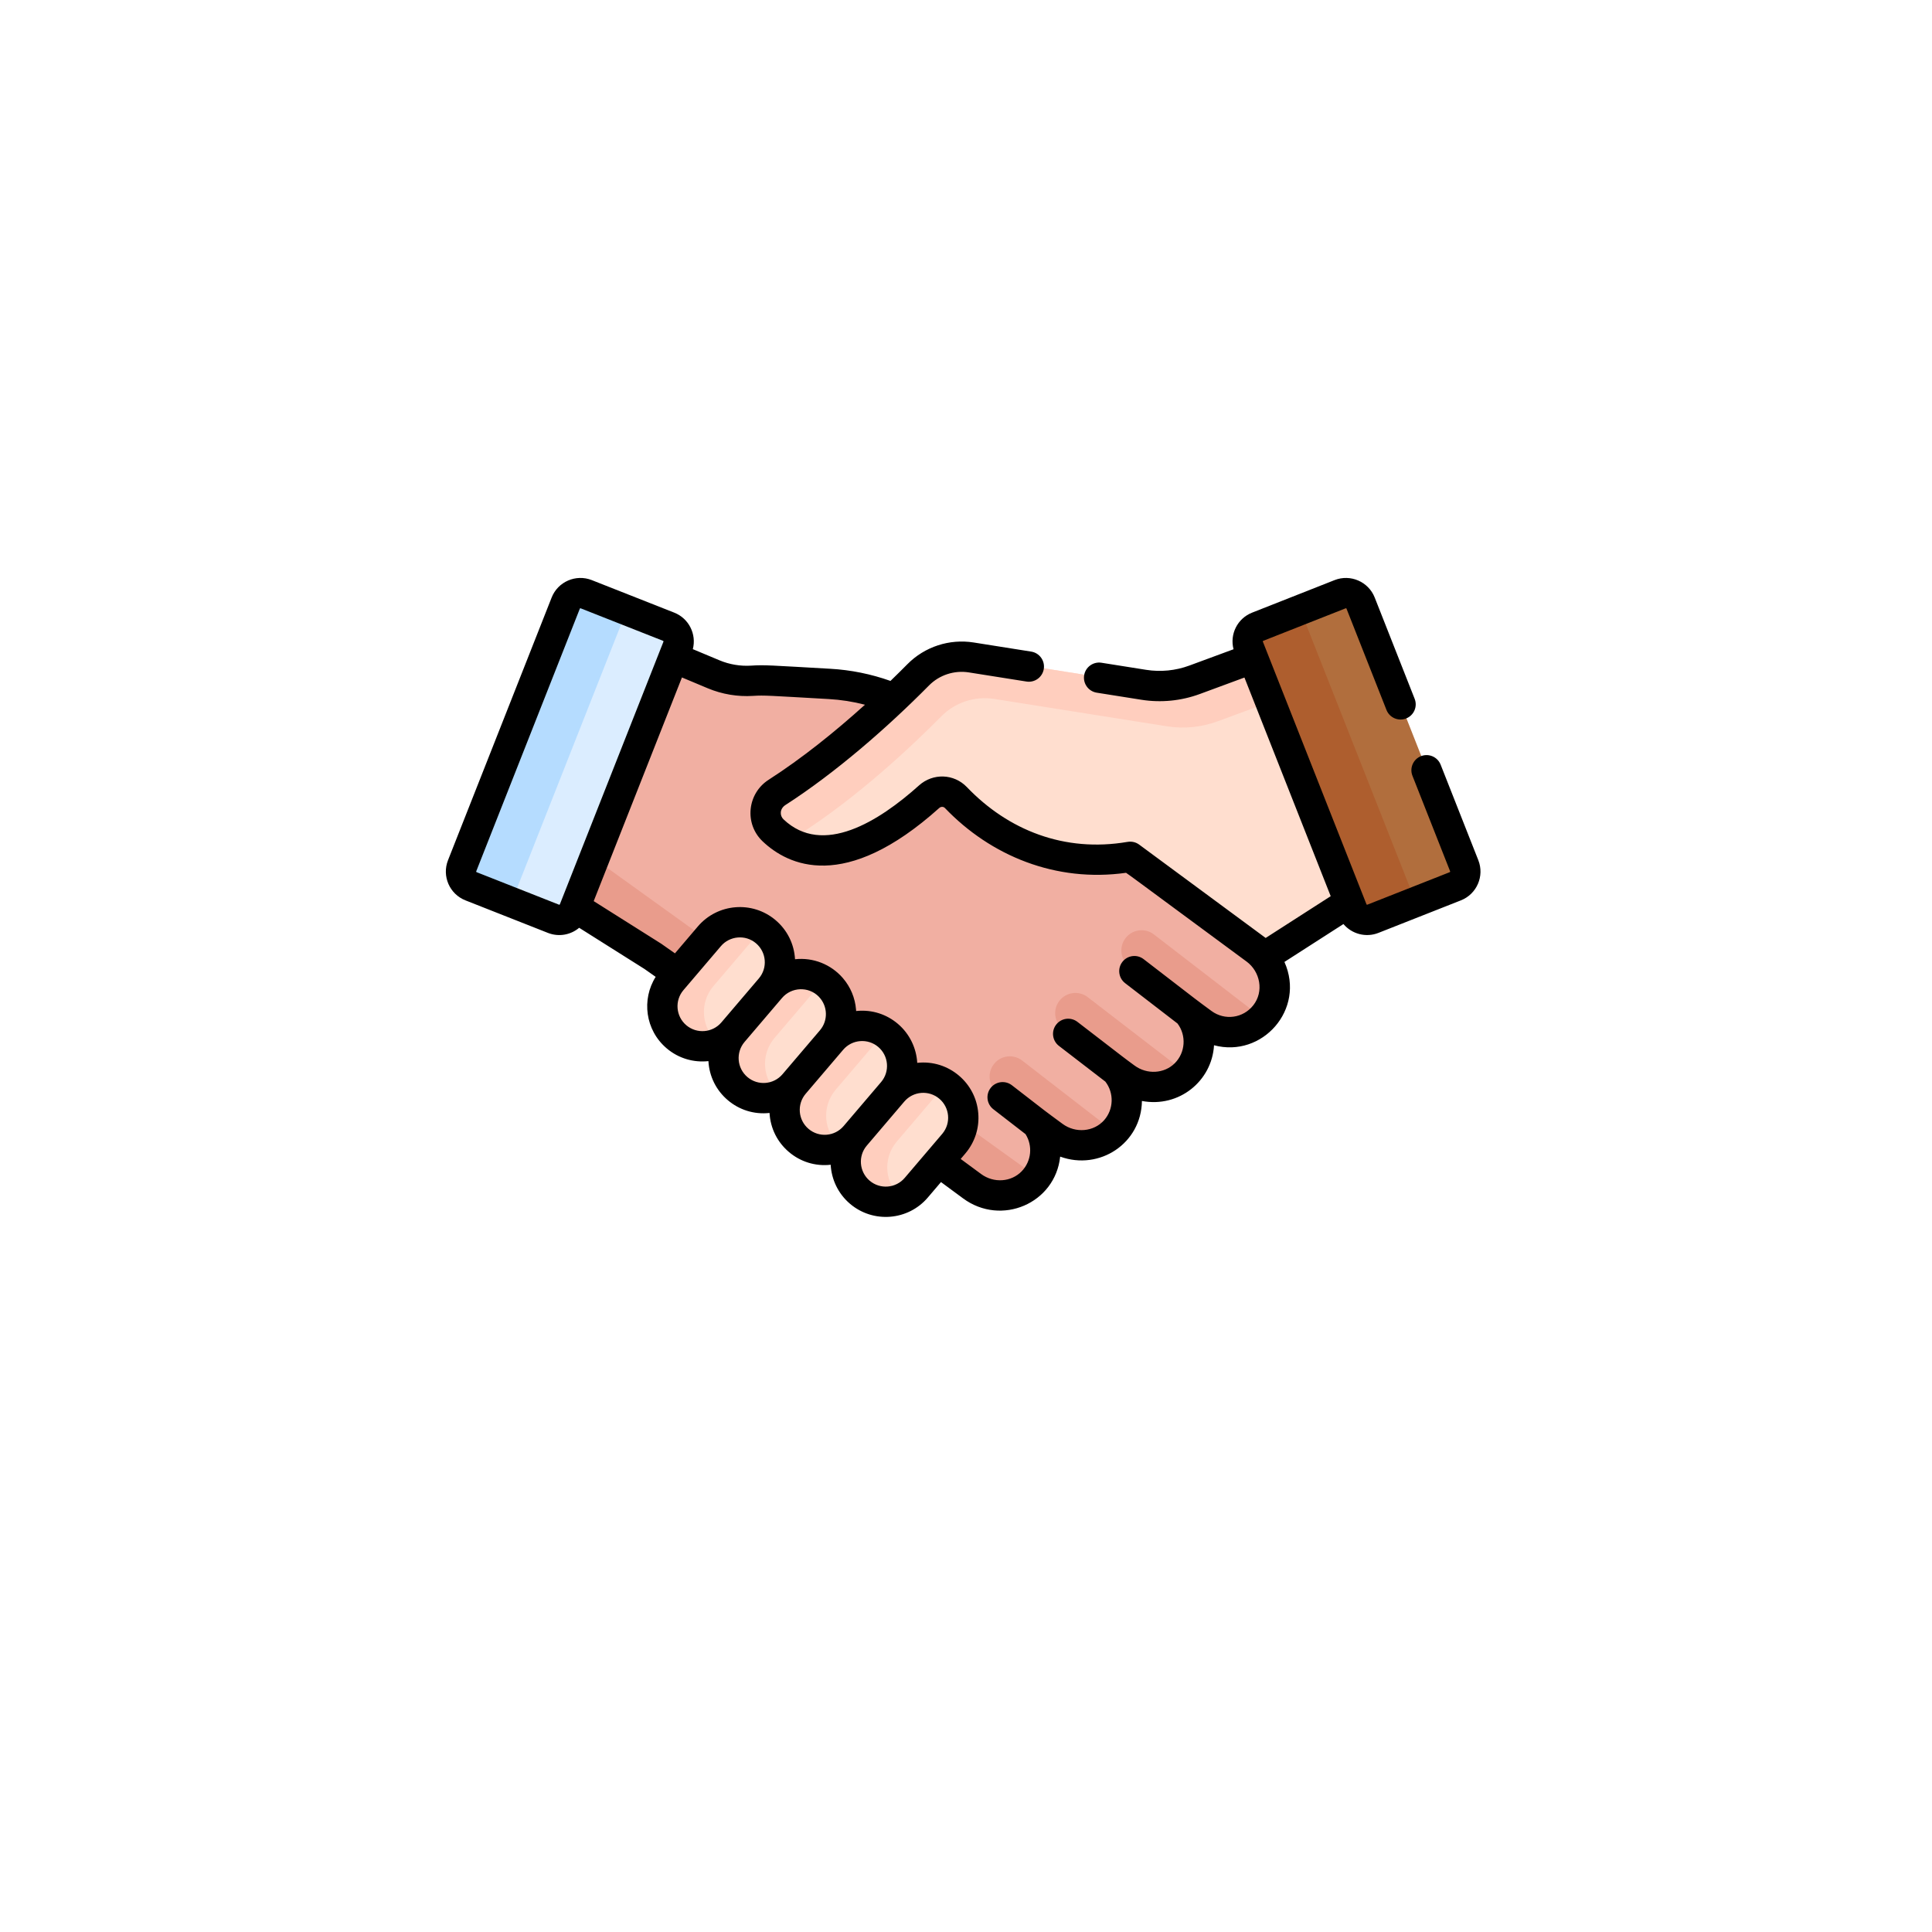 <svg width="117" height="117" viewBox="0 0 117 117" fill="none" xmlns="http://www.w3.org/2000/svg">
<g filter="url(#filter0_d_7_456)">
<rect width="85" height="85" rx="15" transform="matrix(-1 0 0 1 101 12)" fill="white"/>
</g>
<path d="M76.868 58.41L76.619 57.879L76.513 56.68L55.342 43.035L54.155 42.257L53.831 42.135C52.677 41.703 51.465 41.448 50.235 41.379L46.875 41.19C46.435 41.166 45.994 41.16 45.554 41.188C44.761 41.239 43.965 41.107 43.228 40.798L40.795 39.78L40.119 40.261L34.517 54.171L34.828 54.904L39.545 57.879L41.038 58.928L41.983 58.949L56.709 69.346L56.849 70.301L58.874 71.796C59.999 72.627 61.585 72.531 62.55 71.521C63.491 70.537 63.547 69.056 62.795 68.012L63.811 68.762C64.969 69.617 66.61 69.486 67.562 68.406C68.484 67.36 68.461 65.825 67.6 64.809L68.17 65.23C69.275 66.045 70.827 65.971 71.799 65.001C72.832 63.971 72.86 62.356 71.971 61.291L72.828 61.924C74.025 62.807 75.712 62.581 76.632 61.403C77.322 60.52 77.364 59.345 76.868 58.41V58.41Z" fill="#F1AFA2"/>
<path d="M35.528 51.66L34.517 54.171L34.828 54.904L39.545 57.879L41.038 58.928L41.983 58.949L56.709 69.346L56.849 70.301L58.874 71.796C59.999 72.627 61.585 72.531 62.55 71.52C62.632 71.435 62.705 71.344 62.774 71.251L35.528 51.66Z" fill="#E99C8C"/>
<path d="M27.993 52.393L34.268 36.486C34.462 35.995 35.017 35.753 35.509 35.947L40.502 37.917C40.993 38.111 41.234 38.666 41.041 39.157L34.765 55.065C34.572 55.556 34.016 55.797 33.525 55.604L28.531 53.633C28.04 53.44 27.799 52.884 27.993 52.393V52.393Z" fill="#DBEDFF"/>
<path d="M31.263 53.908L37.664 37.681C37.791 37.359 38.07 37.144 38.386 37.082L35.509 35.947C35.017 35.753 34.462 35.995 34.268 36.486L27.993 52.393C27.799 52.884 28.04 53.44 28.531 53.633L31.313 54.731C31.18 54.486 31.152 54.187 31.263 53.908Z" fill="#B5DCFF"/>
<path d="M40.976 62.751C39.954 61.884 39.828 60.353 40.695 59.331L42.964 56.668C43.83 55.646 45.361 55.52 46.383 56.386C47.406 57.253 47.532 58.784 46.665 59.806L44.396 62.469C43.529 63.491 41.998 63.617 40.976 62.751V62.751Z" fill="#FFDECF"/>
<path d="M44.677 65.889C43.655 65.022 43.529 63.491 44.396 62.469L46.665 59.806C47.532 58.784 49.063 58.658 50.085 59.525C51.107 60.391 51.233 61.922 50.366 62.944L48.097 65.608C47.231 66.63 45.7 66.756 44.677 65.889Z" fill="#FFDECF"/>
<path d="M48.379 69.027C47.356 68.161 47.23 66.63 48.097 65.608L50.366 62.944C51.233 61.922 52.764 61.796 53.786 62.663C54.808 63.53 54.934 65.061 54.067 66.083L51.798 68.746C50.932 69.768 49.401 69.894 48.379 69.027Z" fill="#FFDECF"/>
<path d="M52.08 72.165C51.058 71.299 50.932 69.768 51.798 68.746L54.067 66.083C54.934 65.061 56.465 64.934 57.487 65.801C58.509 66.668 58.635 68.199 57.769 69.221L55.5 71.884C54.633 72.906 53.102 73.032 52.08 72.165Z" fill="#FFDECF"/>
<path d="M43.203 59.718L45.472 57.055C45.729 56.753 46.044 56.531 46.386 56.388C46.385 56.388 46.384 56.387 46.383 56.386C45.361 55.52 43.83 55.646 42.964 56.668L40.695 59.331C39.828 60.353 39.954 61.884 40.976 62.751C41.696 63.361 42.668 63.477 43.483 63.136C42.463 62.269 42.338 60.74 43.203 59.718V59.718Z" fill="#FFCEBE"/>
<path d="M46.905 62.857L49.174 60.194C49.43 59.892 49.745 59.67 50.087 59.527C50.086 59.526 50.086 59.525 50.085 59.525C49.063 58.658 47.532 58.784 46.665 59.806L44.396 62.469C43.529 63.491 43.656 65.022 44.678 65.889C45.398 66.499 46.369 66.615 47.184 66.274C46.164 65.407 46.039 63.878 46.905 62.857Z" fill="#FFCEBE"/>
<path d="M50.606 65.995L52.875 63.332C53.131 63.03 53.446 62.808 53.788 62.665C53.787 62.664 53.787 62.664 53.786 62.663C52.764 61.796 51.233 61.922 50.366 62.944L48.097 65.608C47.231 66.63 47.357 68.161 48.379 69.027C49.099 69.638 50.07 69.754 50.885 69.413C49.865 68.546 49.74 67.016 50.606 65.995Z" fill="#FFCEBE"/>
<path d="M54.307 69.133L56.576 66.47C56.832 66.168 57.147 65.946 57.489 65.803C57.489 65.803 57.488 65.802 57.487 65.801C56.465 64.934 54.934 65.061 54.067 66.083L51.798 68.746C50.932 69.768 51.058 71.299 52.08 72.165C52.8 72.776 53.772 72.892 54.586 72.551C53.566 71.684 53.441 70.155 54.307 69.133Z" fill="#FFCEBE"/>
<path d="M76.778 40.301L75.894 39.822L72.35 41.13C71.368 41.492 70.308 41.597 69.274 41.433L58.828 39.777C57.649 39.59 56.451 39.98 55.612 40.829C53.884 42.578 50.621 45.666 47.052 47.957C46.254 48.469 46.136 49.594 46.823 50.247C48.251 51.604 51.194 52.773 56.274 48.21C56.742 47.79 57.46 47.807 57.895 48.262C59.376 49.808 63.018 52.785 68.451 51.85L76.619 57.878L81.724 54.599L81.975 54.048L76.778 40.301Z" fill="#FFDECF"/>
<path d="M48.445 50.508C52.015 48.217 55.277 45.129 57.006 43.38C57.845 42.531 59.042 42.141 60.221 42.328L70.667 43.984C71.702 44.148 72.761 44.043 73.744 43.681L77.287 42.373L77.632 42.56L76.778 40.302L75.894 39.822L72.35 41.13C71.368 41.493 70.308 41.597 69.274 41.433L58.828 39.777C57.649 39.59 56.451 39.981 55.612 40.829C53.884 42.578 50.621 45.666 47.052 47.957C46.254 48.469 46.136 49.594 46.823 50.247C47.128 50.537 47.502 50.818 47.952 51.036C48.066 50.83 48.23 50.646 48.445 50.508V50.508Z" fill="#FFCEBE"/>
<path d="M88.68 52.393L82.404 36.486C82.21 35.994 81.655 35.753 81.164 35.947L76.17 37.917C75.679 38.111 75.438 38.666 75.631 39.157L81.907 55.065C82.101 55.556 82.656 55.797 83.147 55.603L88.141 53.633C88.632 53.44 88.873 52.884 88.68 52.393V52.393Z" fill="#B16E3D"/>
<path d="M85.557 54.19L78.986 37.533C78.89 37.29 78.897 37.033 78.983 36.807L76.17 37.917C75.679 38.111 75.438 38.666 75.631 39.157L81.907 55.065C82.101 55.556 82.656 55.797 83.147 55.603L85.807 54.554C85.701 54.456 85.614 54.333 85.557 54.19V54.19Z" fill="#AE5E2E"/>
<path d="M67.45 68.52L61.902 64.226C61.368 63.813 60.599 63.911 60.186 64.445C59.772 64.98 59.87 65.748 60.404 66.162L62.8 68.016L63.811 68.762C64.926 69.585 66.486 69.491 67.45 68.52V68.52Z" fill="#E99C8C"/>
<path d="M64.154 60.61C63.742 61.145 63.842 61.914 64.378 62.326L67.645 64.842L68.171 65.229C69.275 66.045 70.828 65.971 71.8 65.001C71.809 64.992 71.817 64.981 71.826 64.972L65.871 60.386C65.335 59.974 64.567 60.074 64.154 60.61V60.61Z" fill="#E99C8C"/>
<path d="M69.879 56.588C69.344 56.176 68.575 56.276 68.163 56.811C67.75 57.346 67.85 58.115 68.385 58.527L72.008 61.319L72.827 61.923C73.941 62.745 75.478 62.605 76.427 61.634L69.879 56.588Z" fill="#E99C8C"/>
<path d="M28.187 54.525L33.181 56.495C33.84 56.755 34.56 56.618 35.074 56.186L39.029 58.68L39.707 59.157C38.847 60.519 39.067 62.379 40.375 63.488C41.094 64.098 42.007 64.358 42.901 64.26C42.954 65.2 43.381 66.037 44.077 66.627C44.76 67.206 45.652 67.503 46.602 67.399C46.655 68.339 47.082 69.175 47.778 69.765C48.468 70.35 49.362 70.64 50.305 70.537C50.355 71.422 50.752 72.286 51.479 72.903C52.885 74.095 54.999 73.922 56.191 72.517L56.985 71.585L58.322 72.572C60.634 74.279 63.902 72.881 64.203 70.044C66.587 70.91 69.118 69.24 69.154 66.674C71.401 67.097 73.395 65.465 73.52 63.3C76.434 64.079 79.071 61.134 77.784 58.254L81.357 55.959C81.869 56.565 82.719 56.794 83.477 56.495L88.471 54.525C89.432 54.146 89.906 53.055 89.526 52.094L87.244 46.309C87.058 45.837 86.525 45.606 86.053 45.792C85.582 45.978 85.35 46.511 85.537 46.982L87.819 52.767C87.826 52.787 87.817 52.809 87.797 52.817L82.803 54.787C82.784 54.795 82.762 54.785 82.754 54.766C82.579 54.322 76.974 40.114 76.478 38.858C76.476 38.854 76.472 38.843 76.479 38.829C76.485 38.814 76.496 38.81 76.5 38.808L81.493 36.838C81.498 36.837 81.508 36.833 81.523 36.839C81.537 36.845 81.541 36.855 81.543 36.86L83.963 42.993C84.149 43.464 84.682 43.696 85.153 43.51C85.625 43.324 85.856 42.791 85.67 42.319L83.251 36.186C82.872 35.225 81.781 34.752 80.82 35.131L75.826 37.101C74.934 37.453 74.463 38.41 74.702 39.318L72.025 40.306C71.192 40.614 70.288 40.703 69.41 40.564L66.704 40.135C66.204 40.056 65.733 40.397 65.654 40.898C65.575 41.398 65.916 41.868 66.417 41.948L69.123 42.377C70.31 42.565 71.534 42.444 72.661 42.028L75.362 41.031C75.656 41.774 80.282 53.503 80.586 54.272L76.647 56.802L76.581 56.753C76.58 56.752 76.58 56.752 76.58 56.752C76.158 56.441 69.309 51.387 68.988 51.149C68.791 51.004 68.547 50.939 68.266 50.986C64.463 51.633 61.057 50.281 58.551 47.664C57.771 46.85 56.499 46.806 55.654 47.565C53.223 49.748 49.825 51.878 47.448 49.618C47.212 49.394 47.21 48.98 47.569 48.748C50.597 46.8 53.734 44.065 56.258 41.512C56.886 40.876 57.79 40.58 58.677 40.721L62.161 41.273C62.662 41.353 63.132 41.011 63.211 40.511C63.29 40.01 62.949 39.539 62.448 39.46L58.964 38.908C57.495 38.675 55.996 39.166 54.953 40.221C54.661 40.517 54.315 40.859 53.926 41.236C52.751 40.819 51.526 40.57 50.279 40.5C46.632 40.295 46.316 40.256 45.488 40.31C44.838 40.351 44.176 40.241 43.575 39.989L41.957 39.312C42.191 38.41 41.72 37.451 40.832 37.101L35.838 35.131C34.877 34.752 33.786 35.225 33.407 36.186L27.131 52.094C26.752 53.057 27.223 54.145 28.187 54.525V54.525ZM43.689 61.913C43.151 62.547 42.197 62.626 41.562 62.088C40.924 61.547 40.851 60.594 41.386 59.964L43.656 57.299C44.181 56.679 45.138 56.577 45.782 57.124C46.418 57.663 46.497 58.614 45.958 59.25C45.957 59.25 45.957 59.251 45.957 59.251L43.689 61.913ZM47.39 65.052C46.851 65.687 45.9 65.766 45.264 65.227C44.625 64.685 44.553 63.733 45.087 63.102L47.358 60.437C47.922 59.772 48.966 59.714 49.596 60.367C49.6 60.371 49.603 60.376 49.607 60.381C50.126 60.932 50.159 61.798 49.659 62.389L47.39 65.052ZM51.091 68.19C50.55 68.828 49.598 68.902 48.965 68.365C48.326 67.823 48.254 66.871 48.789 66.24L51.059 63.576C51.598 62.94 52.556 62.866 53.185 63.401C53.819 63.939 53.898 64.892 53.36 65.527C53.36 65.527 53.36 65.527 53.359 65.528L51.091 68.19ZM57.074 68.649C57.07 68.654 57.067 68.659 57.063 68.663C56.697 69.093 55.688 70.277 54.792 71.328C54.255 71.963 53.301 72.041 52.666 71.503C52.032 70.965 51.953 70.011 52.49 69.379L54.76 66.714C55.301 66.076 56.254 66.002 56.886 66.539C57.509 67.066 57.604 68.008 57.074 68.649ZM41.298 41.026L42.866 41.683C43.727 42.043 44.674 42.202 45.605 42.142C46.307 42.097 46.541 42.129 50.176 42.333C50.923 42.375 51.661 42.49 52.381 42.678C50.585 44.3 48.569 45.925 46.548 47.222C45.253 48.054 45.062 49.883 46.183 50.95C47.717 52.407 51.145 54.081 56.88 48.931C56.983 48.839 57.134 48.84 57.224 48.934C60.002 51.834 63.94 53.453 68.192 52.856C68.674 53.195 67.741 52.511 75.489 58.229H75.49C76.319 58.841 76.551 60.045 75.901 60.875C75.285 61.664 74.171 61.817 73.365 61.223C72.278 60.42 73.081 61.031 69.257 58.085C68.855 57.775 68.279 57.85 67.97 58.251C67.66 58.653 67.735 59.229 68.136 59.539L71.309 61.983C71.855 62.703 71.79 63.744 71.143 64.389C70.507 65.024 69.46 65.084 68.708 64.529C67.98 63.992 68.585 64.452 65.248 61.883C64.846 61.574 64.27 61.649 63.961 62.05C63.651 62.452 63.726 63.028 64.128 63.338L66.941 65.503C67.472 66.19 67.446 67.179 66.866 67.836C66.242 68.544 65.136 68.642 64.348 68.061C63.082 67.127 63.718 67.609 61.28 65.722C60.879 65.412 60.302 65.485 59.992 65.886C59.682 66.287 59.755 66.864 60.156 67.174L62.106 68.683C62.55 69.389 62.463 70.314 61.88 70.924C61.243 71.59 60.182 71.664 59.412 71.095L58.178 70.185L58.461 69.852C59.026 69.186 59.318 68.323 59.243 67.415C59.168 66.496 58.731 65.696 58.073 65.139C57.39 64.559 56.497 64.262 55.547 64.365C55.497 63.478 55.09 62.61 54.372 62.001C53.691 61.423 52.826 61.145 51.935 61.218C51.905 61.221 51.876 61.224 51.846 61.227C51.844 61.197 51.843 61.168 51.841 61.139C51.782 60.429 51.506 59.772 51.051 59.241C51.048 59.238 51.046 59.235 51.043 59.231C50.32 58.395 49.243 57.972 48.146 58.09C48.094 57.168 47.676 56.323 46.969 55.724C45.563 54.531 43.449 54.705 42.257 56.11L40.874 57.734L40.066 57.166C40.053 57.157 40.04 57.148 40.027 57.14L35.954 54.571C39.034 46.765 37.88 49.689 41.298 41.026V41.026ZM28.839 52.768L35.114 36.86C35.12 36.845 35.135 36.836 35.15 36.836C35.155 36.836 35.16 36.837 35.164 36.839L40.158 38.809C40.178 38.816 40.187 38.839 40.179 38.858C39.878 39.624 34.101 54.265 33.904 54.766C33.896 54.786 33.874 54.795 33.854 54.787L28.861 52.817C28.841 52.809 28.831 52.787 28.839 52.768Z" fill="black"/>
<defs>
<filter id="filter0_d_7_456" x="0" y="0" width="117" height="117" filterUnits="userSpaceOnUse" color-interpolation-filters="sRGB">
<feFlood flood-opacity="0" result="BackgroundImageFix"/>
<feColorMatrix in="SourceAlpha" type="matrix" values="0 0 0 0 0 0 0 0 0 0 0 0 0 0 0 0 0 0 127 0" result="hardAlpha"/>
<feOffset dy="4"/>
<feGaussianBlur stdDeviation="8"/>
<feComposite in2="hardAlpha" operator="out"/>
<feColorMatrix type="matrix" values="0 0 0 0 0 0 0 0 0 0 0 0 0 0 0 0 0 0 0.1 0"/>
<feBlend mode="normal" in2="BackgroundImageFix" result="effect1_dropShadow_7_456"/>
<feBlend mode="normal" in="SourceGraphic" in2="effect1_dropShadow_7_456" result="shape"/>
</filter>
</defs>
</svg>
